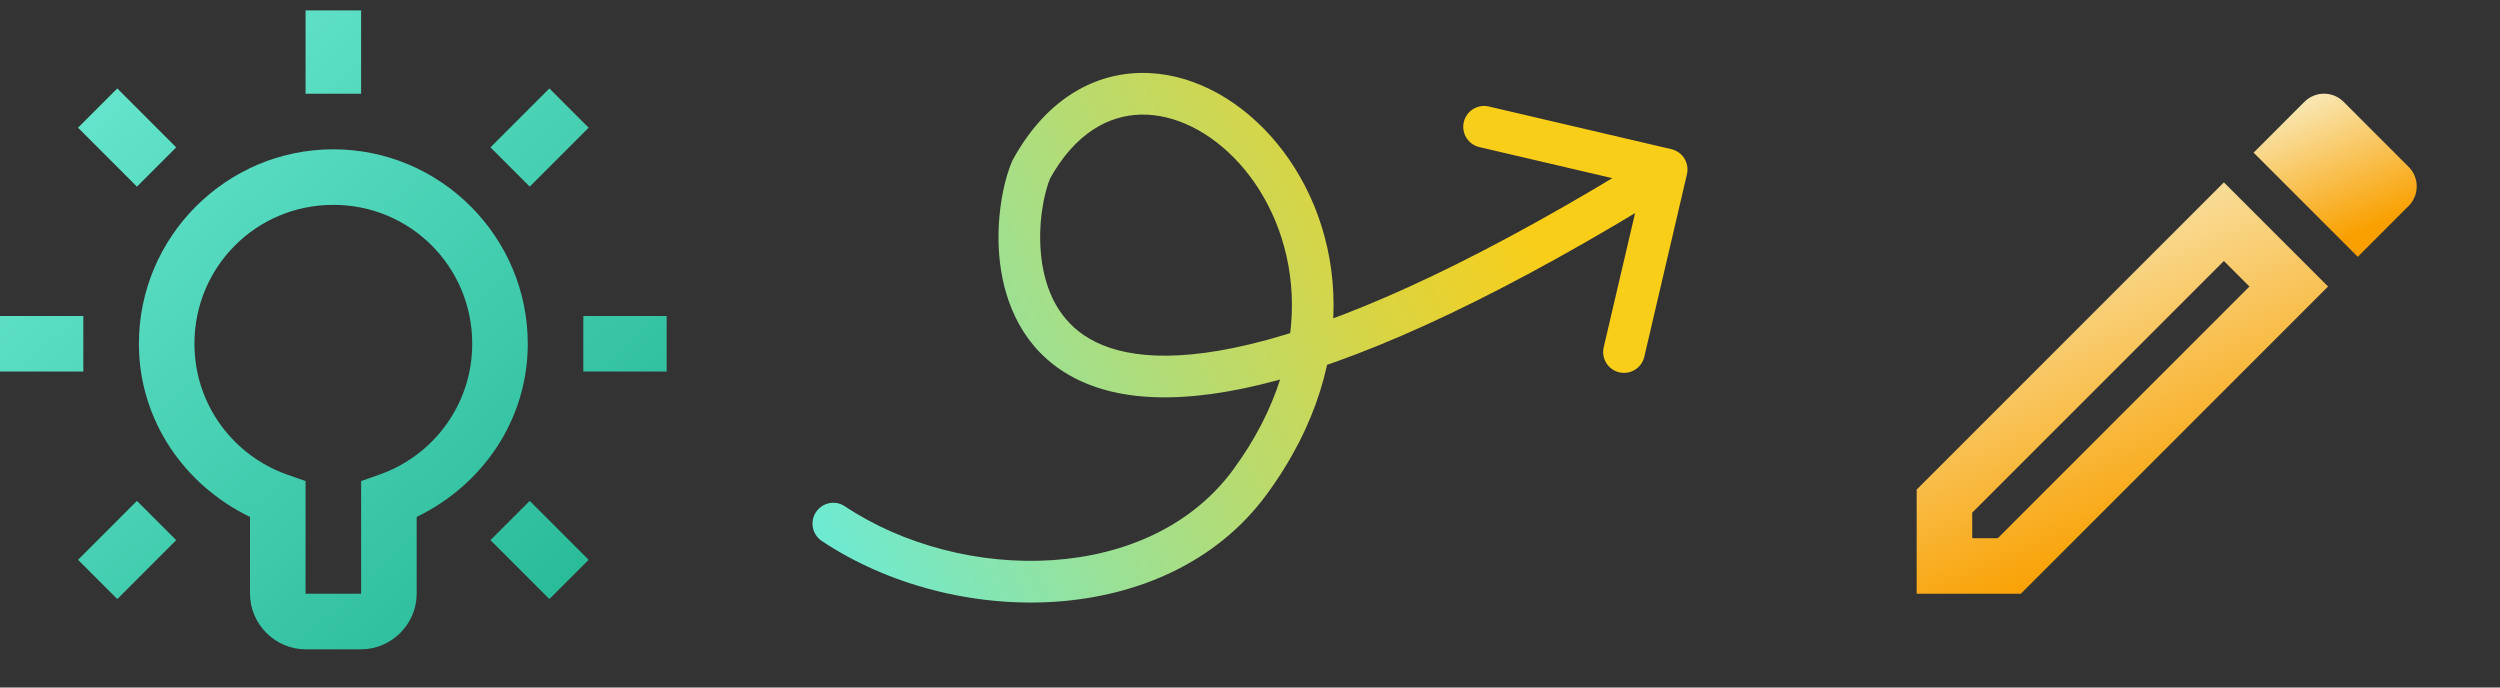 <svg width="120" height="33" viewBox="0 0 120 33" fill="none" xmlns="http://www.w3.org/2000/svg">
<rect x="0" y="0" width="120" height="33" fill="#333333" stroke="none"/>
<g clip-path="url(#clip0_106_3377)">
<path d="M14.667 0.5V4.5H17.333V0.5H14.667ZM5.63 4.245L3.745 6.13L6.573 8.958L8.458 7.073L5.63 4.245ZM26.37 4.245L23.542 7.073L25.427 8.958L28.255 6.13L26.37 4.245ZM16 7.167C10.861 7.167 6.667 11.361 6.667 16.5C6.667 20.19 8.875 23.303 12 24.812V28.5C12 29.957 13.209 31.167 14.667 31.167H17.333C18.791 31.167 20 29.957 20 28.5V24.812C23.125 23.303 25.333 20.19 25.333 16.5C25.333 11.361 21.139 7.167 16 7.167ZM16 9.833C19.698 9.833 22.667 12.802 22.667 16.5C22.667 19.413 20.807 21.864 18.221 22.779L17.333 23.091V28.5H14.667V23.091L13.779 22.779C11.193 21.864 9.333 19.413 9.333 16.5C9.333 12.802 12.302 9.833 16 9.833ZM0 15.167V17.833H4V15.167H0ZM28 15.167V17.833H32V15.167H28ZM6.573 24.042L3.745 26.87L5.63 28.755L8.458 25.927L6.573 24.042ZM25.427 24.042L23.542 25.927L26.37 28.755L28.255 26.87L25.427 24.042Z" fill="url(#paint0_linear_106_3377)"/>
</g>
<g clip-path="url(#clip1_106_3377)">
<path d="M92 28.5H97L111.747 13.753L106.747 8.753L92 23.5V28.5ZM94.667 24.607L106.747 12.527L107.973 13.753L95.893 25.833H94.667V24.607Z" fill="url(#paint1_linear_106_3377)"/>
<path d="M112.493 4.887C111.973 4.367 111.133 4.367 110.613 4.887L108.173 7.327L113.173 12.327L115.613 9.887C116.133 9.367 116.133 8.527 115.613 8.007L112.493 4.887Z" fill="url(#paint2_linear_106_3377)"/>
</g>
<path d="M40.555 24.302C40.095 23.995 39.474 24.12 39.168 24.579C38.862 25.039 38.986 25.66 39.445 25.966L40.555 24.302ZM60 23.134L59.194 22.543L60 23.134ZM49.5 8.134L48.624 7.652L48.6 7.695L48.581 7.74L49.5 8.134ZM80.974 8.361C81.099 7.824 80.765 7.286 80.228 7.16L71.464 5.112C70.926 4.987 70.388 5.321 70.262 5.859C70.137 6.396 70.471 6.934 71.008 7.06L78.799 8.88L76.978 16.67C76.853 17.208 77.187 17.746 77.725 17.872C78.263 17.997 78.8 17.663 78.926 17.125L80.974 8.361ZM39.445 25.966C42.637 28.094 46.758 29.146 50.667 28.882C54.582 28.617 58.39 27.021 60.806 23.725L59.194 22.543C57.21 25.247 54.018 26.651 50.533 26.886C47.042 27.122 43.363 26.174 40.555 24.302L39.445 25.966ZM60.806 23.725C65.665 17.1 64.398 10.324 60.994 6.529C59.31 4.65 57.048 3.455 54.73 3.501C52.356 3.549 50.141 4.893 48.624 7.652L50.376 8.616C51.609 6.375 53.227 5.532 54.77 5.501C56.368 5.469 58.107 6.305 59.506 7.864C62.268 10.944 63.501 16.668 59.194 22.543L60.806 23.725ZM48.581 7.74C48.135 8.781 47.768 10.677 47.999 12.612C48.233 14.569 49.105 16.728 51.313 18C53.489 19.254 56.725 19.505 61.365 18.239C66.02 16.969 72.238 14.133 80.528 8.983L79.472 7.284C71.262 12.385 65.23 15.111 60.838 16.31C56.431 17.512 53.823 17.138 52.312 16.267C50.832 15.415 50.173 13.948 49.985 12.375C49.794 10.778 50.115 9.237 50.419 8.528L48.581 7.74Z" fill="url(#paint3_linear_106_3377)"/>
<defs>
<linearGradient id="paint0_linear_106_3377" x1="0" y1="0.5" x2="28" y2="31.167" gradientUnits="userSpaceOnUse">
<stop offset="0.039" stop-color="#6CEAD3"/>
<stop offset="1" stop-color="#25B895"/>
</linearGradient>
<linearGradient id="paint1_linear_106_3377" x1="91.589" y1="10.813" x2="98.993" y2="28.089" gradientUnits="userSpaceOnUse">
<stop stop-color="#F9EDC2"/>
<stop offset="1" stop-color="#F9A000"/>
</linearGradient>
<linearGradient id="paint2_linear_106_3377" x1="108.01" y1="5.313" x2="110.946" y2="12.164" gradientUnits="userSpaceOnUse">
<stop stop-color="#F9EDC2"/>
<stop offset="1" stop-color="#F9A000"/>
</linearGradient>
<linearGradient id="paint3_linear_106_3377" x1="74" y1="12.134" x2="40" y2="27.634" gradientUnits="userSpaceOnUse">
<stop stop-color="#F9CE19"/>
<stop offset="1" stop-color="#6CEAD3"/>
</linearGradient>
<clipPath id="clip0_106_3377">
<rect width="32" height="32" fill="white" transform="translate(0 0.5)"/>
</clipPath>
<clipPath id="clip1_106_3377">
<rect width="32" height="32" fill="white" transform="translate(88 0.5)"/>
</clipPath>
</defs>
</svg>
